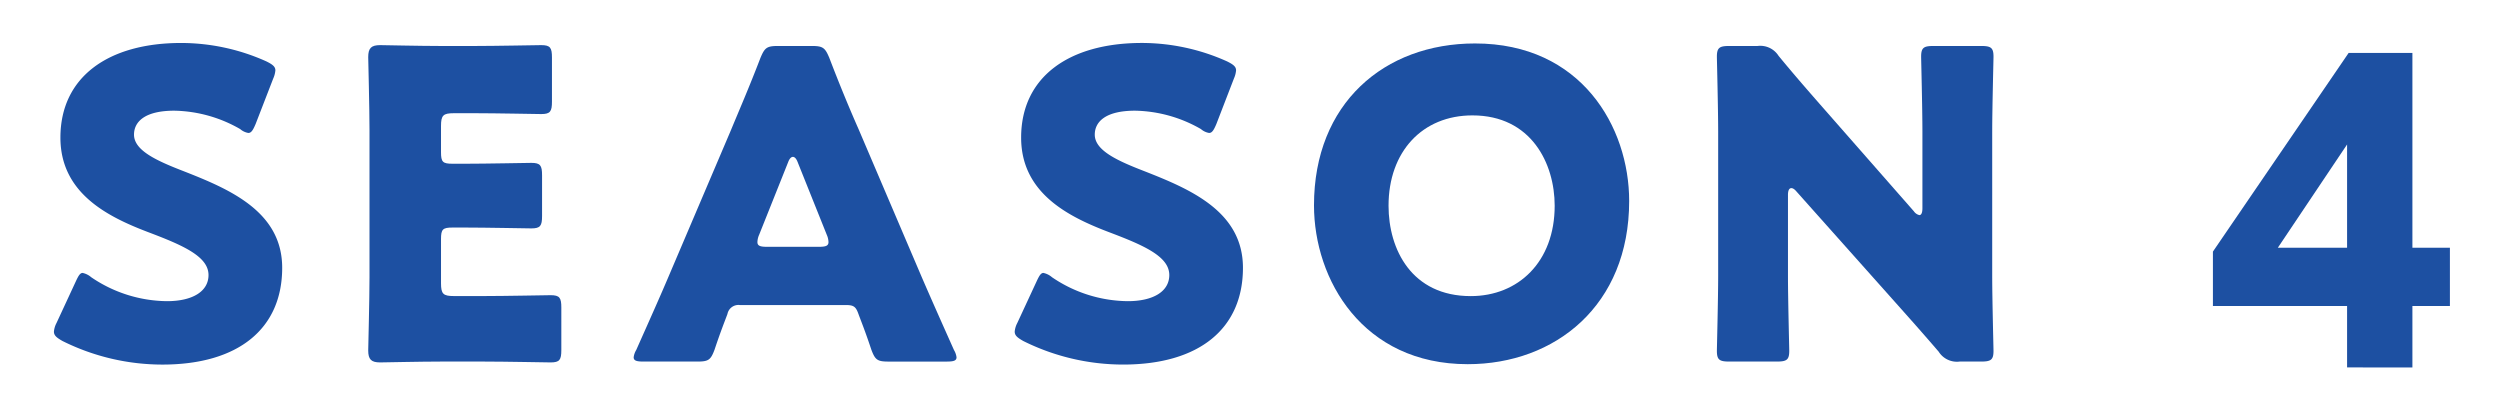 <svg xmlns="http://www.w3.org/2000/svg" width="240" height="40" viewBox="0 0 240 40"><defs><style>.a{fill:#1d50a2;}</style></defs><path class="a" d="M27.09,25.707C27.09,31.545,22.9,35,15.58,35A21.521,21.521,0,0,1,6,32.737c-.576-.329-.823-.535-.823-.905a2.191,2.191,0,0,1,.247-.822l1.85-3.987c.247-.534.411-.822.658-.822a1.859,1.859,0,0,1,.822.411,13.112,13.112,0,0,0,7.276,2.3c2.466,0,3.987-.945,3.987-2.508,0-1.809-2.507-2.877-5.878-4.151C10.277,20.775,5.8,18.513,5.8,13.211c0-5.8,4.563-9.085,11.592-9.085a19.983,19.983,0,0,1,8.181,1.768c.575.287.863.493.863.863a2.426,2.426,0,0,1-.206.781L24.541,11.9c-.247.576-.411.864-.7.864a1.588,1.588,0,0,1-.781-.371,13.1,13.1,0,0,0-6.33-1.767c-2.837,0-3.865,1.069-3.865,2.3,0,1.521,2.179,2.507,4.728,3.494C21.992,18.144,27.09,20.281,27.09,25.707Z"/><path class="a" d="M46.489,28.421c1.932,0,6.084-.083,6.372-.083.863,0,1.027.247,1.027,1.193V33.6c0,.946-.164,1.192-1.027,1.192-.288,0-4.44-.082-6.372-.082H42.3c-1.891,0-5.508.082-5.8.082-.863,0-1.151-.288-1.151-1.151,0-.288.123-4.851.123-7.029v-14.1c0-2.179-.123-6.742-.123-7.029,0-.864.288-1.151,1.151-1.151.288,0,3.905.082,5.8.082h3.289c1.932,0,6.084-.082,6.371-.082.864,0,1.028.246,1.028,1.192V9.758c0,.945-.164,1.192-1.028,1.192-.287,0-4.439-.082-6.371-.082H43.571c-1.028,0-1.234.205-1.234,1.233v2.508c0,.945.165,1.11,1.11,1.11h1.192c1.932,0,6.084-.083,6.372-.083.863,0,1.027.247,1.027,1.192v3.906c0,.945-.164,1.192-1.027,1.192-.288,0-4.44-.082-6.372-.082H43.447c-.945,0-1.11.164-1.11,1.109v4.234c0,1.028.206,1.234,1.234,1.234Z"/><path class="a" d="M71.027,29.284a1.078,1.078,0,0,0-1.193.863c-.287.781-.616,1.562-1.233,3.412-.37.987-.575,1.151-1.644,1.151H61.778c-.659,0-.946-.082-.946-.411a1.769,1.769,0,0,1,.246-.7c1.521-3.412,2.344-5.262,3.042-6.906l6.043-14.182C70.944,10.621,71.931,8.36,73,5.565c.411-.987.616-1.151,1.685-1.151h3.247c1.069,0,1.275.164,1.686,1.151,1.069,2.795,2.055,5.138,2.8,6.823L88.456,26.53c.781,1.808,1.6,3.658,3.124,7.07a1.776,1.776,0,0,1,.247.7c0,.329-.288.411-.946.411h-5.59c-1.069,0-1.275-.164-1.645-1.151-.616-1.85-.945-2.631-1.233-3.412-.247-.7-.452-.863-1.192-.863Zm1.849-6.742a1.848,1.848,0,0,0-.164.7c0,.37.288.452.946.452H78.59c.658,0,.945-.082.945-.452a1.848,1.848,0,0,0-.164-.7l-2.8-6.988c-.124-.329-.288-.493-.452-.493s-.329.164-.452.493Z"/><path class="a" d="M119.323,25.707c0,5.838-4.193,9.291-11.51,9.291a21.521,21.521,0,0,1-9.578-2.261c-.576-.329-.823-.535-.823-.905a2.191,2.191,0,0,1,.247-.822l1.85-3.987c.247-.534.411-.822.658-.822a1.859,1.859,0,0,1,.822.411,13.112,13.112,0,0,0,7.276,2.3c2.466,0,3.987-.945,3.987-2.508,0-1.809-2.507-2.877-5.878-4.151-3.864-1.48-8.345-3.742-8.345-9.044,0-5.8,4.563-9.085,11.592-9.085A19.983,19.983,0,0,1,117.8,5.894c.575.287.863.493.863.863a2.452,2.452,0,0,1-.206.781L116.774,11.9c-.246.576-.411.864-.7.864a1.584,1.584,0,0,1-.781-.371,13.1,13.1,0,0,0-6.33-1.767c-2.837,0-3.865,1.069-3.865,2.3,0,1.521,2.179,2.507,4.728,3.494C114.225,18.144,119.323,20.281,119.323,25.707Z"/><path class="a" d="M156.4,19.3c0,10.03-7.112,15.661-15.5,15.661-10.072,0-14.757-8.1-14.757-15.25,0-9.784,6.741-15.539,15.456-15.539C151.794,4.167,156.4,12.183,156.4,19.3Zm-23.1.452c0,4.193,2.22,8.674,7.893,8.674,4.562,0,8.056-3.289,8.056-8.674,0-4.07-2.26-8.674-7.892-8.674C136.543,11.073,133.3,14.567,133.3,19.747Z"/><path class="a" d="M171.645,26.489c0,2.178.123,6.9.123,7.193,0,.864-.247,1.028-1.193,1.028h-4.562c-.945,0-1.192-.164-1.192-1.028,0-.288.123-5.015.123-7.193V12.635c0-2.178-.123-6.906-.123-7.193,0-.864.247-1.028,1.192-1.028h2.713a2.074,2.074,0,0,1,2.015.945c1.52,1.85,2.959,3.494,4.439,5.18l8.55,9.742a.883.883,0,0,0,.534.37c.165,0,.288-.2.288-.658V12.635c0-2.178-.123-6.906-.123-7.193,0-.864.246-1.028,1.192-1.028h4.563c.945,0,1.192.164,1.192,1.028,0,.287-.124,5.015-.124,7.193V26.489c0,2.178.124,6.9.124,7.193,0,.864-.247,1.028-1.192,1.028h-2.056a2.068,2.068,0,0,1-2.013-.946c-1.481-1.726-2.837-3.247-4.523-5.138L172.467,18.39c-.206-.246-.37-.329-.494-.329-.205,0-.328.206-.328.658Z"/><path class="a" d="M225.32,35.273v-5.9H212.44v-5.22L225.47,5.081h6.121v18.7h3.6v5.595h-3.6v5.9Zm-6.647-11.491h6.647V13.868Z"/></svg>